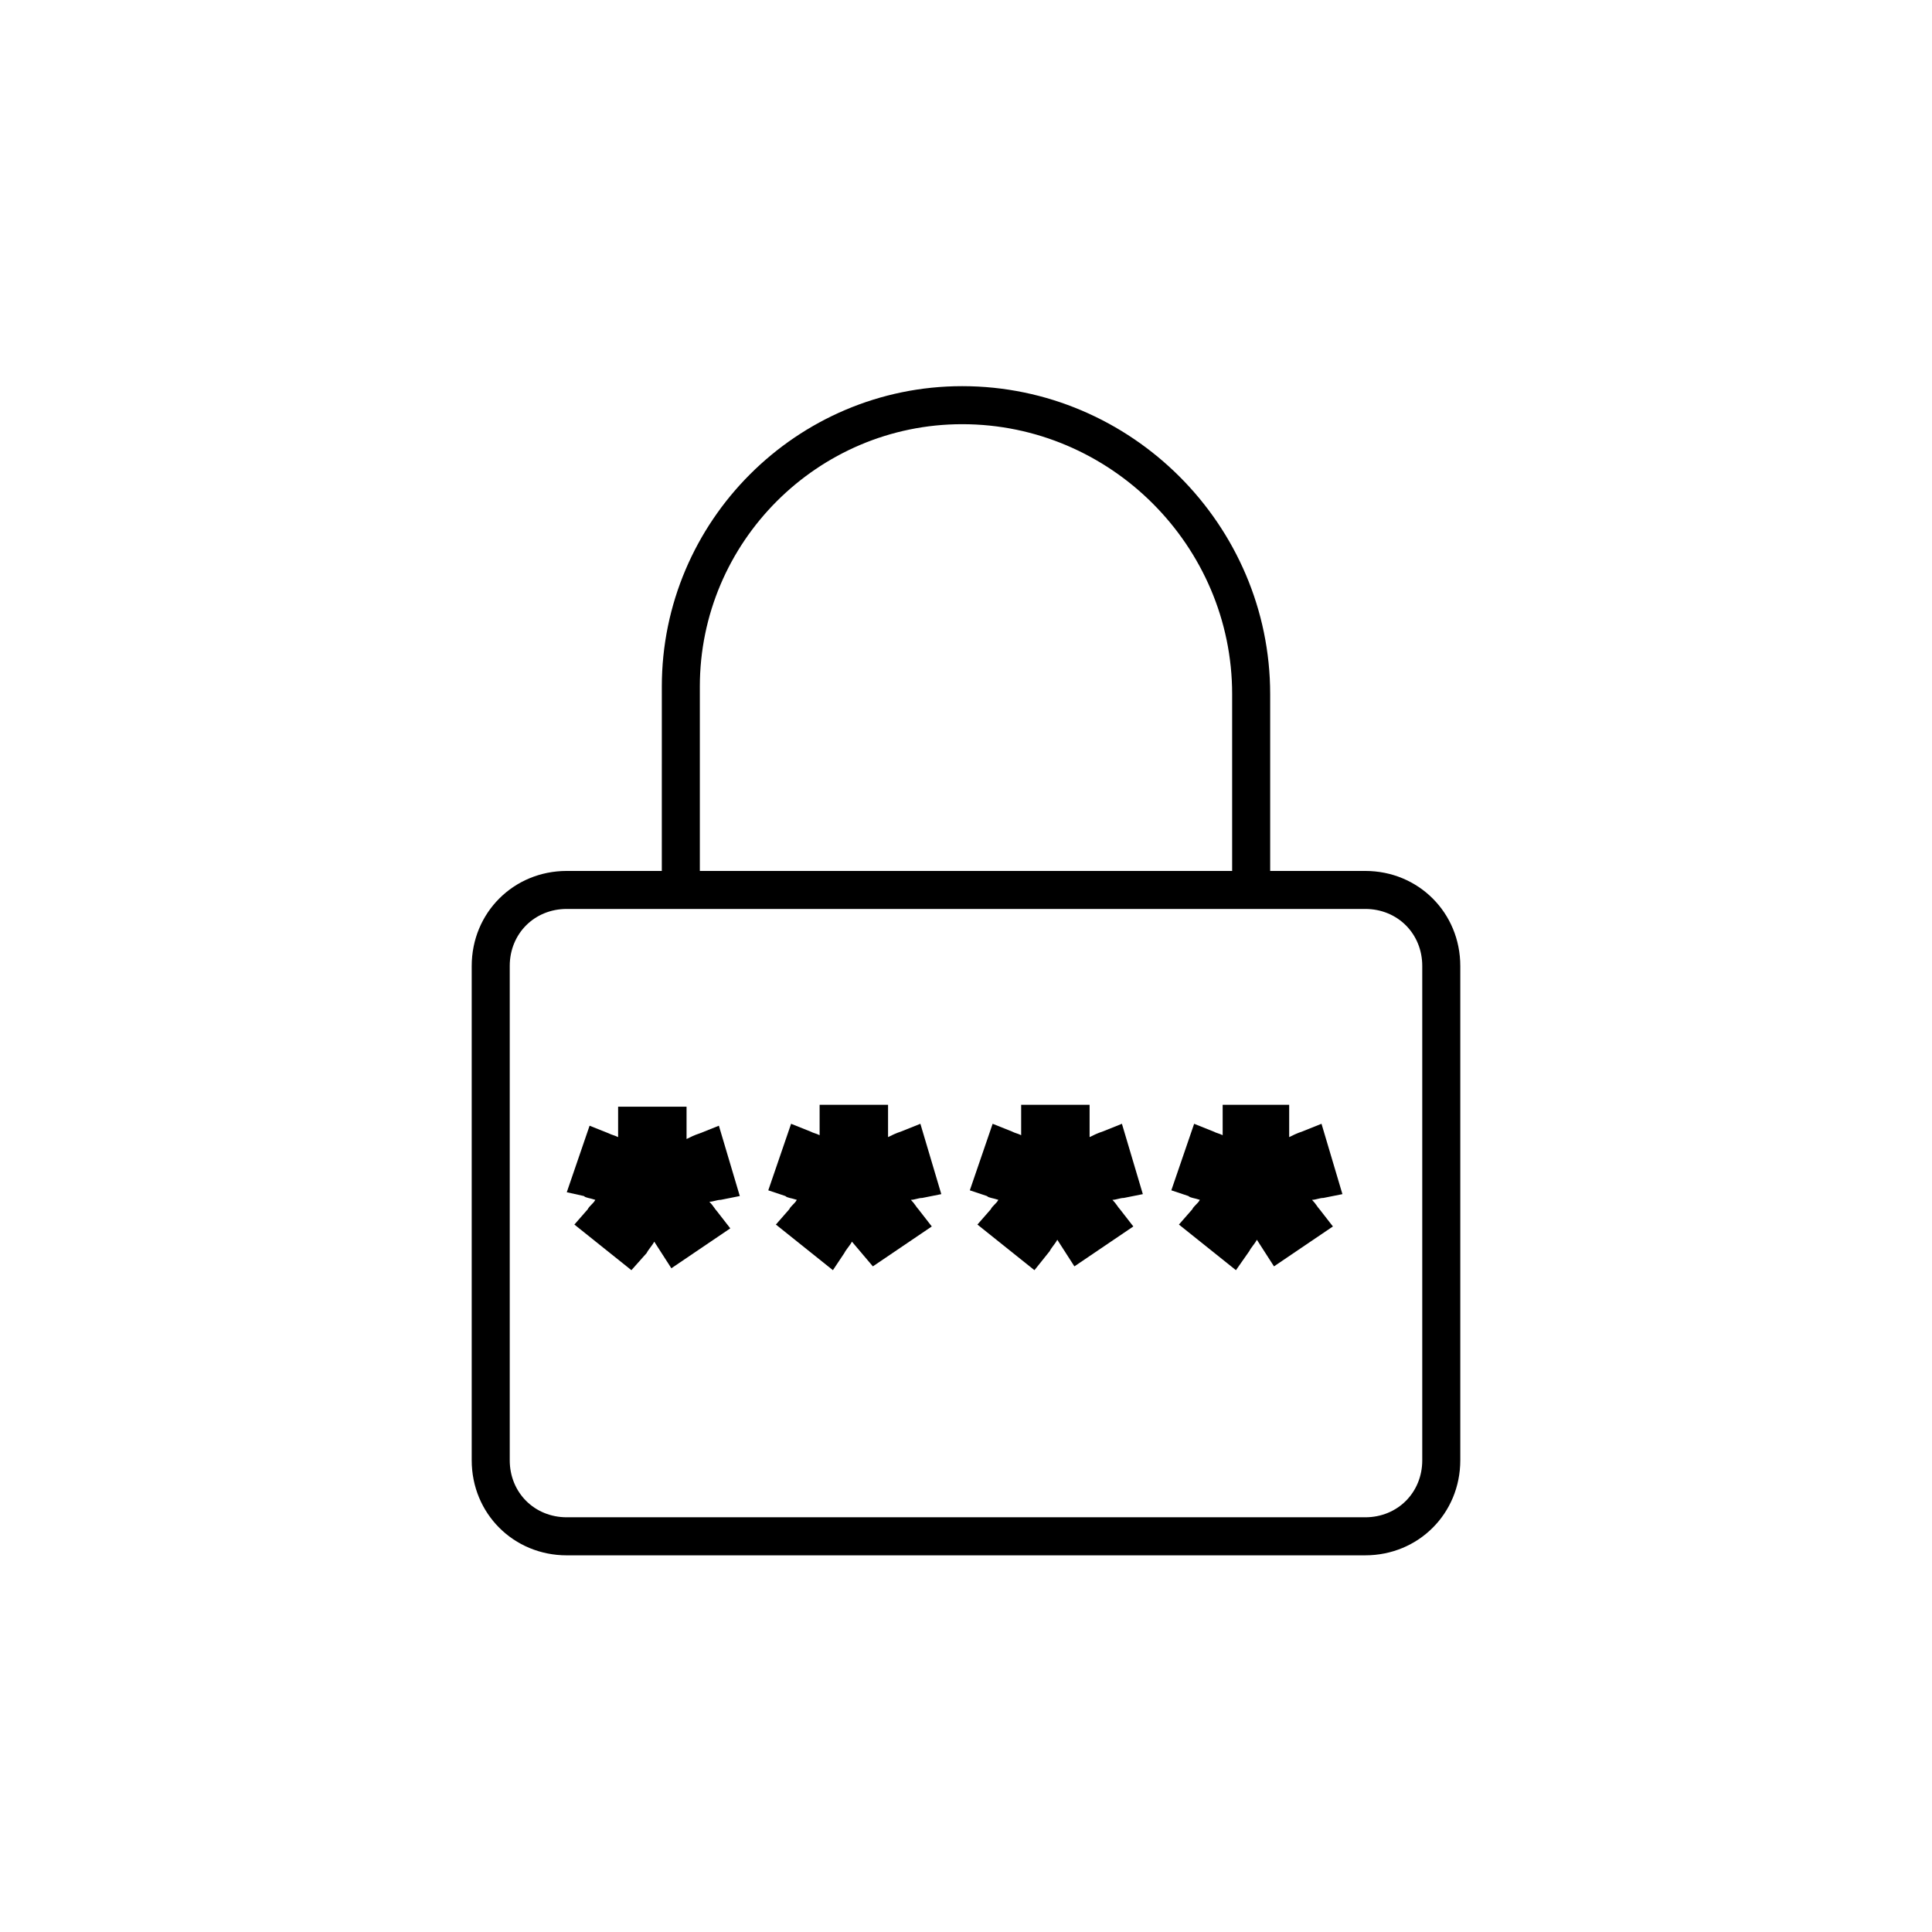 <?xml version="1.0" encoding="UTF-8"?>
<!-- The Best Svg Icon site in the world: iconSvg.co, Visit us! https://iconsvg.co -->
<svg fill="#000000" width="800px" height="800px" version="1.1" viewBox="144 144 512 512" xmlns="http://www.w3.org/2000/svg">
 <g>
  <path d="m505.8 556.18h-211.6c-14.105 0-25.191-11.082-25.191-25.191v-130.99c0-14.105 11.082-25.191 25.191-25.191h211.6c14.105 0 25.191 11.082 25.191 25.191v130.99c-0.004 14.102-11.086 25.188-25.195 25.188zm-211.6-171.3c-8.566 0-15.113 6.551-15.113 15.113v130.99c0 8.566 6.551 15.113 15.113 15.113h211.6c8.566 0 15.113-6.551 15.113-15.113v-130.99c0-8.566-6.551-15.113-15.113-15.113z"/>
  <path d="m480.61 377.33h-10.078v-49.375c0-39.297-32.242-71.539-71.539-71.539-38.289 0-69.527 31.234-69.527 69.527v51.387h-10.078l0.004-51.391c0-43.832 35.77-79.602 79.602-79.602 44.84 0 81.617 36.777 81.617 81.617z"/>
  <path d="m311.33 480.61-15.113-12.09 3.527-4.031c0.504-1.008 1.512-1.512 2.016-2.519-1.512-0.504-2.519-0.504-3.023-1.008l-4.535-1.008 6.047-17.633 5.039 2.016c1.008 0.504 1.512 0.504 2.519 1.008v-3.023-5.039h18.137v5.039 3.527c1.008-0.504 2.016-1.008 3.527-1.512l5.039-2.016 5.543 18.641-5.039 1.008c-1.008 0-2.016 0.504-3.023 0.504 1.008 1.008 1.512 2.016 2.016 2.519l3.527 4.535-15.617 10.578-4.535-7.055c-0.504 1.008-1.512 2.016-2.016 3.023z"/>
  <path d="m364.73 480.61-15.113-12.09 3.527-4.031c0.504-1.008 1.512-1.512 2.016-2.519-1.512-0.504-2.519-0.504-3.023-1.008l-4.535-1.512 6.047-17.633 5.039 2.016c1.008 0.504 1.512 0.504 2.519 1.008v-3.023-5.039h18.137v5.039 3.527c1.008-0.504 2.016-1.008 3.527-1.512l5.039-2.016 5.543 18.641-5.039 1.008c-1.008 0-2.016 0.504-3.023 0.504 1.008 1.008 1.512 2.016 2.016 2.519l3.527 4.535-15.617 10.578-5.547-6.551c-0.504 1.008-1.512 2.016-2.016 3.023z"/>
  <path d="m418.14 480.61-15.113-12.09 3.527-4.031c0.504-1.008 1.512-1.512 2.016-2.519-1.512-0.504-2.519-0.504-3.023-1.008l-4.535-1.512 6.047-17.633 5.039 2.016c1.008 0.504 1.512 0.504 2.519 1.008v-3.023-5.039h18.137v5.039 3.527c1.008-0.504 2.016-1.008 3.527-1.512l5.039-2.016 5.543 18.641-5.039 1.008c-1.008 0-2.016 0.504-3.023 0.504 1.008 1.008 1.512 2.016 2.016 2.519l3.527 4.535-15.617 10.578-4.535-7.055c-0.504 1.008-1.512 2.016-2.016 3.023z"/>
  <path d="m471.54 480.61-15.113-12.09 3.527-4.031c0.504-1.008 1.512-1.512 2.016-2.519-1.512-0.504-2.519-0.504-3.023-1.008l-4.535-1.512 6.047-17.633 5.039 2.016c1.008 0.504 1.512 0.504 2.519 1.008v-3.023-5.039h17.629v5.039 3.527c1.008-0.504 2.016-1.008 3.527-1.512l5.039-2.016 5.543 18.641-5.039 1.008c-1.008 0-2.016 0.504-3.023 0.504 1.008 1.008 1.512 2.016 2.016 2.519l3.527 4.535-15.617 10.578-4.535-7.055c-0.504 1.008-1.512 2.016-2.016 3.023z"/>
 </g>
</svg>